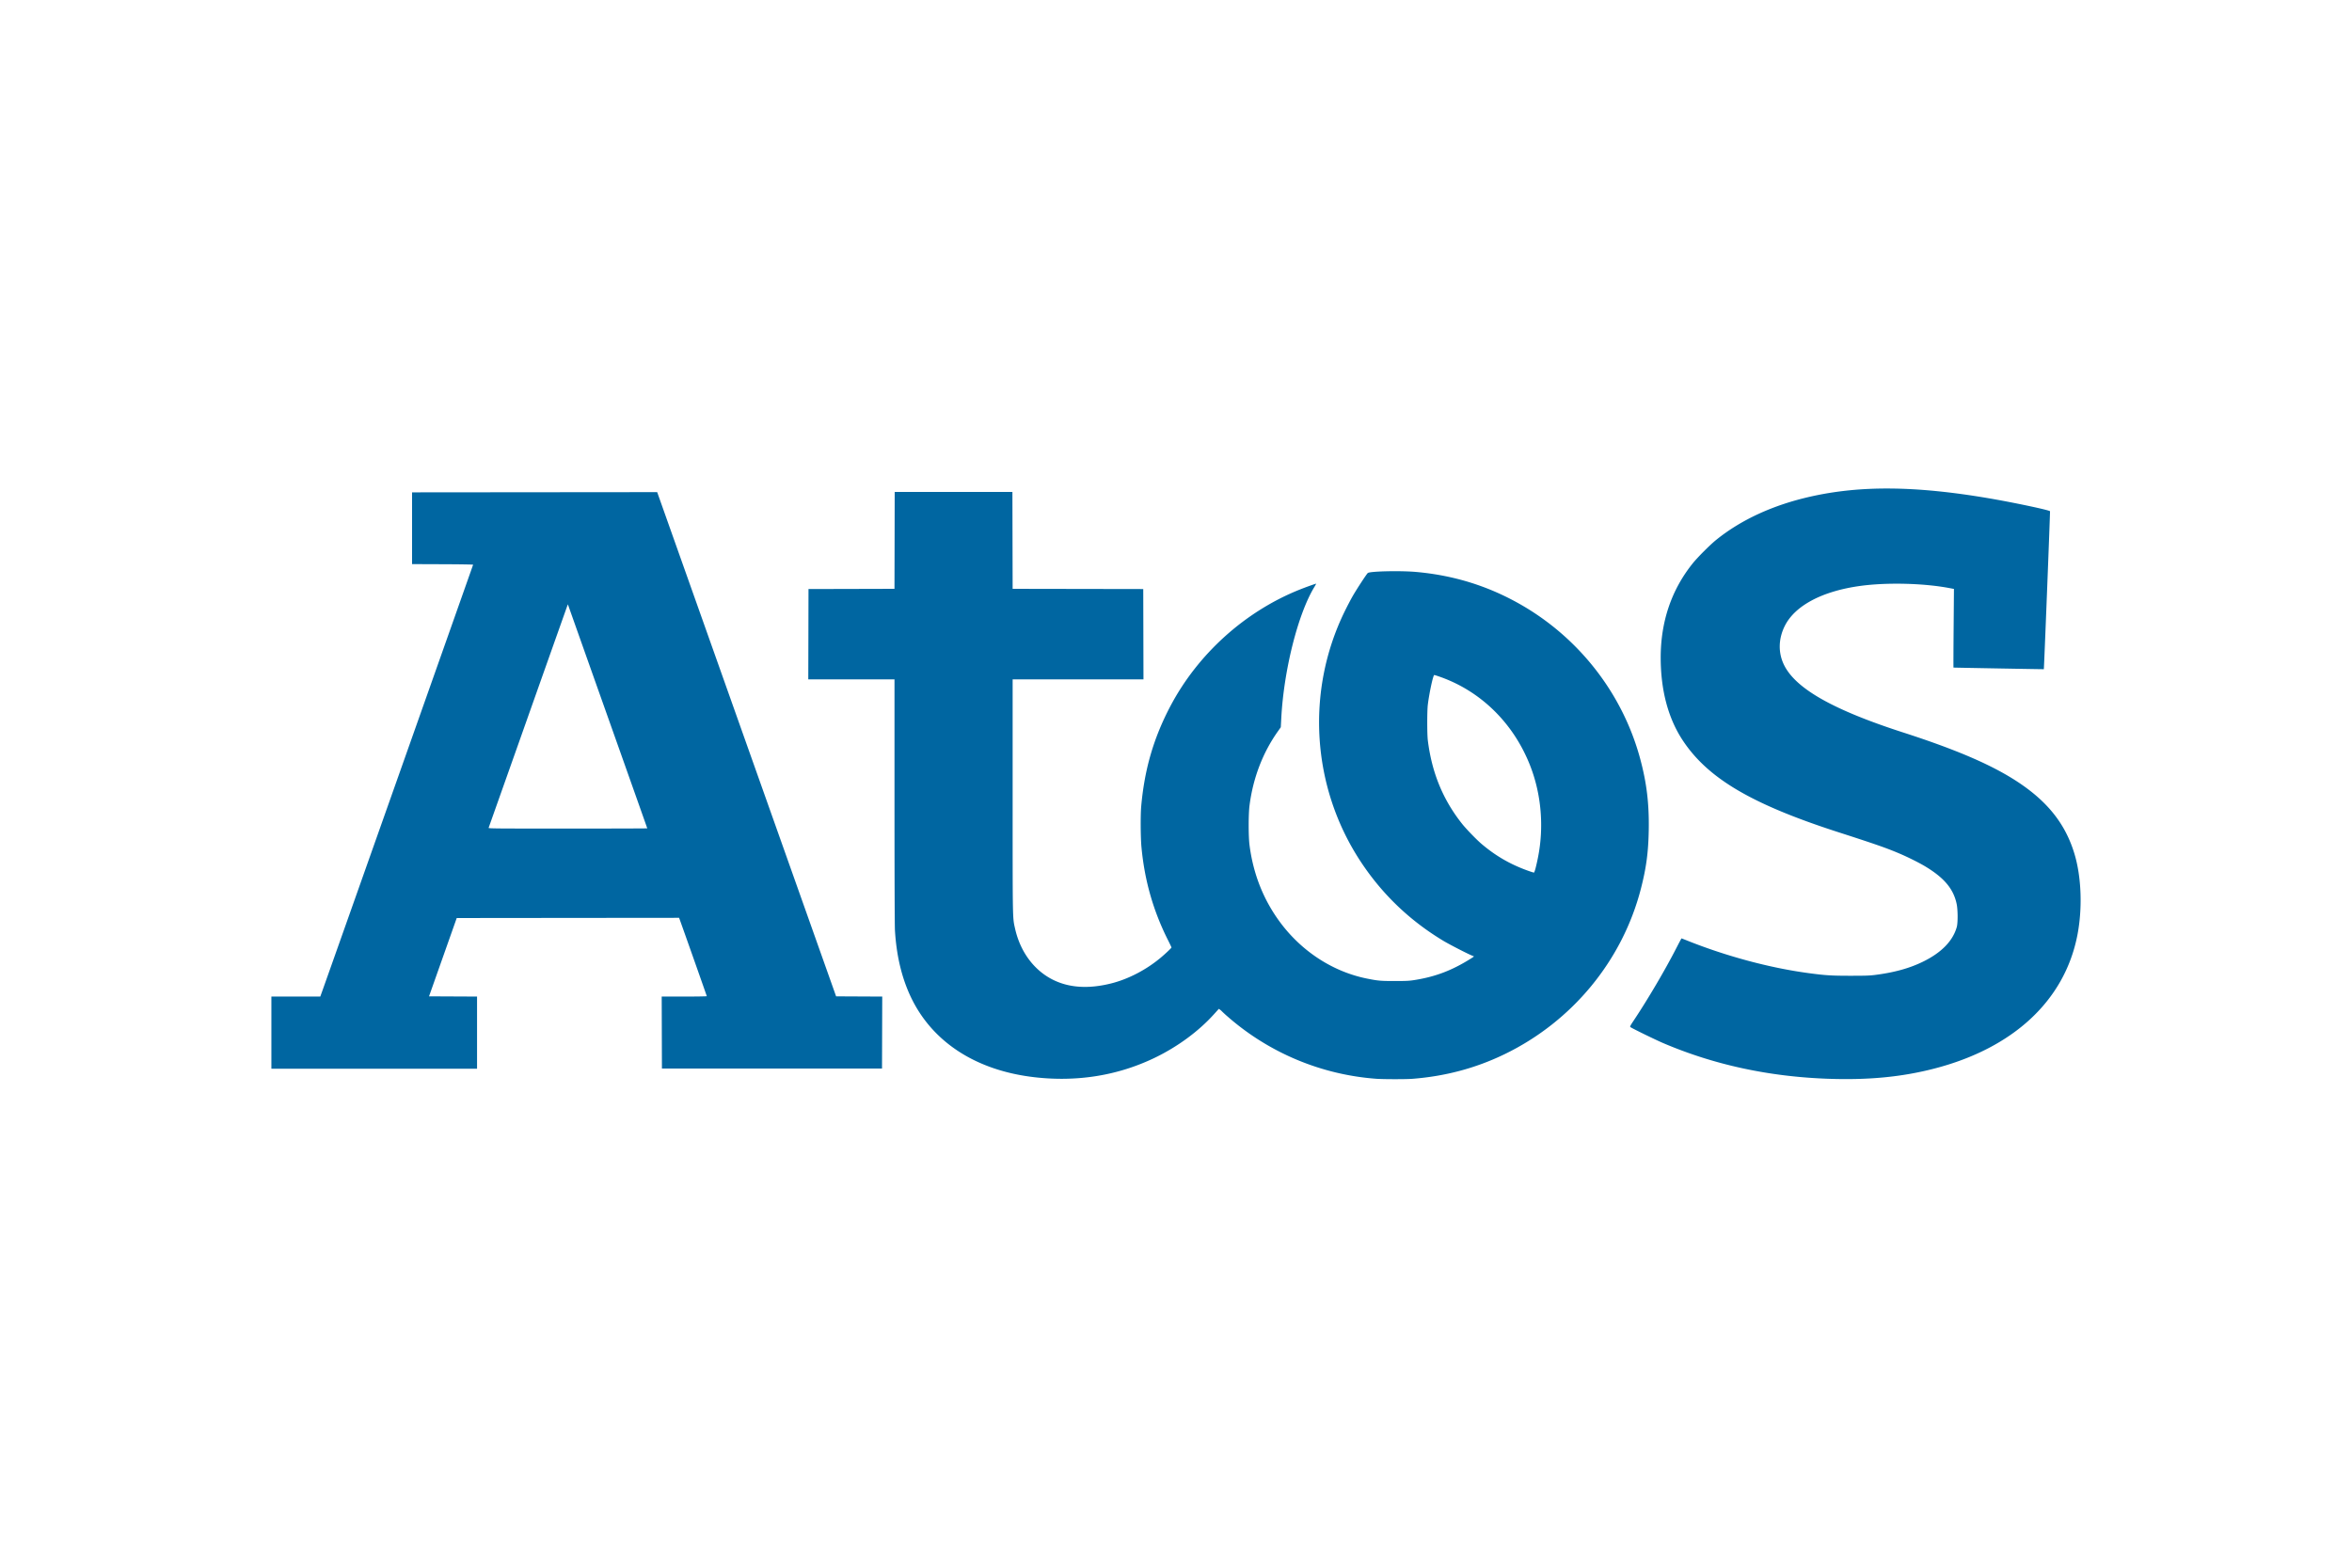 <svg xmlns="http://www.w3.org/2000/svg" height="800" width="1200" viewBox="-47.009 -25.584 407.411 153.501"><path d="M191.349 102.263a44.027 44.027 0 01-25.733-10.797 20.751 20.751 0 01-.948-.867 2.579 2.579 0 00-.35-.31l-.2-.142-.881.975c-2.662 2.946-6.31 5.623-10.241 7.515-6.37 3.065-13.398 4.204-20.769 3.364-10.026-1.143-17.578-5.971-21.334-13.639-1.656-3.38-2.616-7.322-2.881-11.824-.047-.804-.076-9.222-.077-22.38v-21.09H93.001l.02-7.825.018-7.827 7.447-.018 7.447-.02.02-8.393.018-8.395h20.39l.019 8.395.02 8.394 11.312.019 11.312.019.02 7.826.019 7.826H128.4V53.25c0 21.983-.018 21.042.423 23.009.897 3.997 3.265 7.198 6.539 8.84 2.816 1.411 6.204 1.627 10.116.643 2.966-.745 6.077-2.365 8.579-4.464.842-.707 1.857-1.67 1.857-1.763 0-.043-.269-.61-.597-1.262-2.568-5.097-4.075-10.385-4.605-16.154-.154-1.686-.177-5.52-.04-7.05.568-6.397 2.146-11.815 5.04-17.318 4.767-9.061 12.93-16.428 22.401-20.215 1.08-.432 2.827-1.059 2.86-1.027.011.012-.133.277-.321.589-2.84 4.696-5.276 14.368-5.717 22.693l-.084 1.586-.514.726c-2.624 3.708-4.299 8.095-4.907 12.853-.193 1.504-.193 5.315-.001 6.822.649 5.086 2.462 9.62 5.419 13.549 3.751 4.984 9.123 8.435 14.947 9.601 1.912.383 2.374.423 4.85.42 2.001 0 2.455-.027 3.374-.172 3.336-.525 6.068-1.513 8.981-3.246.522-.31 1.03-.628 1.132-.705l.185-.14-.412-.174c-.874-.368-3.87-1.913-4.846-2.498-5.879-3.527-10.68-8.132-14.42-13.83-8.44-12.857-9.492-29.386-2.753-43.212.429-.879 1.06-2.09 1.405-2.69.681-1.19 2.401-3.822 2.628-4.021.353-.31 5.65-.429 8.365-.186 6.69.596 12.777 2.525 18.471 5.851 9.983 5.831 17.333 15.395 20.329 26.451 1.144 4.225 1.58 7.823 1.502 12.4-.066 3.84-.425 6.54-1.351 10.144-3.207 12.49-11.903 23.044-23.674 28.73-4.957 2.396-10.225 3.8-15.914 4.241-1.137.088-5.085.083-6.299-.009zm27.607-36.38a37.66 37.66 0 00.436-1.927c1.068-5.295.59-10.968-1.34-15.918-2.877-7.376-8.57-12.967-15.74-15.455-.43-.15-.826-.272-.879-.272-.194 0-.858 3.062-1.117 5.154-.132 1.06-.132 5.073-.001 6.14.692 5.615 2.623 10.321 5.95 14.501.719.902 2.483 2.725 3.35 3.462 2.48 2.105 5.026 3.571 8.11 4.67.501.178.943.315.982.304.04-.01.152-.307.249-.659zm50.754 36.383c-10.297-.362-19.789-2.414-28.639-6.19-1.3-.556-5.394-2.554-5.658-2.764-.113-.089-.05-.213.63-1.236 2.409-3.618 5.36-8.633 7.28-12.374.499-.969.92-1.762.937-1.762.016 0 .466.174.998.387 6.813 2.722 14.316 4.733 21.016 5.633 2.911.391 3.93.456 7.238.458 2.563 0 3.3-.022 4.207-.135 3.438-.432 6.133-1.185 8.52-2.38 3.118-1.561 5.04-3.56 5.704-5.934.205-.732.19-3.014-.027-4.018-.562-2.605-2.155-4.502-5.442-6.482-1.03-.62-2.973-1.592-4.397-2.2-2.284-.975-4.177-1.637-10.611-3.712-15.052-4.854-22.63-9.324-26.99-15.918-2.521-3.811-3.82-8.687-3.821-14.337-.001-6.227 1.849-11.698 5.505-16.282.844-1.058 2.998-3.22 4.083-4.1 4.343-3.515 9.89-6.064 16.372-7.522 8.635-1.943 18.106-1.863 30.66.258 4.354.736 10.74 2.085 10.817 2.285.035.092-1.032 27.321-1.072 27.365-.012.013-15.44-.264-15.65-.281-.017 0-.006-3.069.025-6.815l.056-6.813-.86-.16c-4.49-.844-10.86-.988-15.45-.349-6.526.909-11.218 3.401-12.98 6.895-1.145 2.274-1.18 4.741-.098 6.873 2.07 4.074 8.534 7.717 20.62 11.621 9.205 2.973 15.312 5.604 19.729 8.499 5.262 3.448 8.345 7.337 9.906 12.494 1.23 4.061 1.42 9.563.493 14.22-2.237 11.244-11.081 19.466-24.746 23.004-5.628 1.458-11.418 2.017-18.355 1.772zM0 94.274v-6.253h8.471l.346-.966c1.528-4.27 26.125-73.805 26.125-73.855 0-.036-2.379-.073-5.287-.084l-5.286-.02V.665l21.23-.019L66.827.627l15.497 43.678 15.497 43.678 3.995.02 3.996.02-.02 6.233-.019 6.234H67.65l-.02-6.235-.02-6.234h3.905c2.215 0 3.904-.03 3.904-.067 0-.053-3.946-11.234-4.638-13.14l-.158-.436-19.26.018-19.259.02-2.398 6.783-2.399 6.784 4.16.02 4.158.02v12.504H0v-6.253zm65.11-35.397c0-.022-3.023-8.557-6.717-18.969a23195.088 23195.088 0 01-6.873-19.384l-.157-.455-.092.228c-.05.125-3.129 8.805-6.84 19.29a21008.48 21008.48 0 01-6.8 19.196c-.05.126.634.132 13.713.132 7.571 0 13.765-.017 13.765-.038z" fill="#0066a1"/></svg>